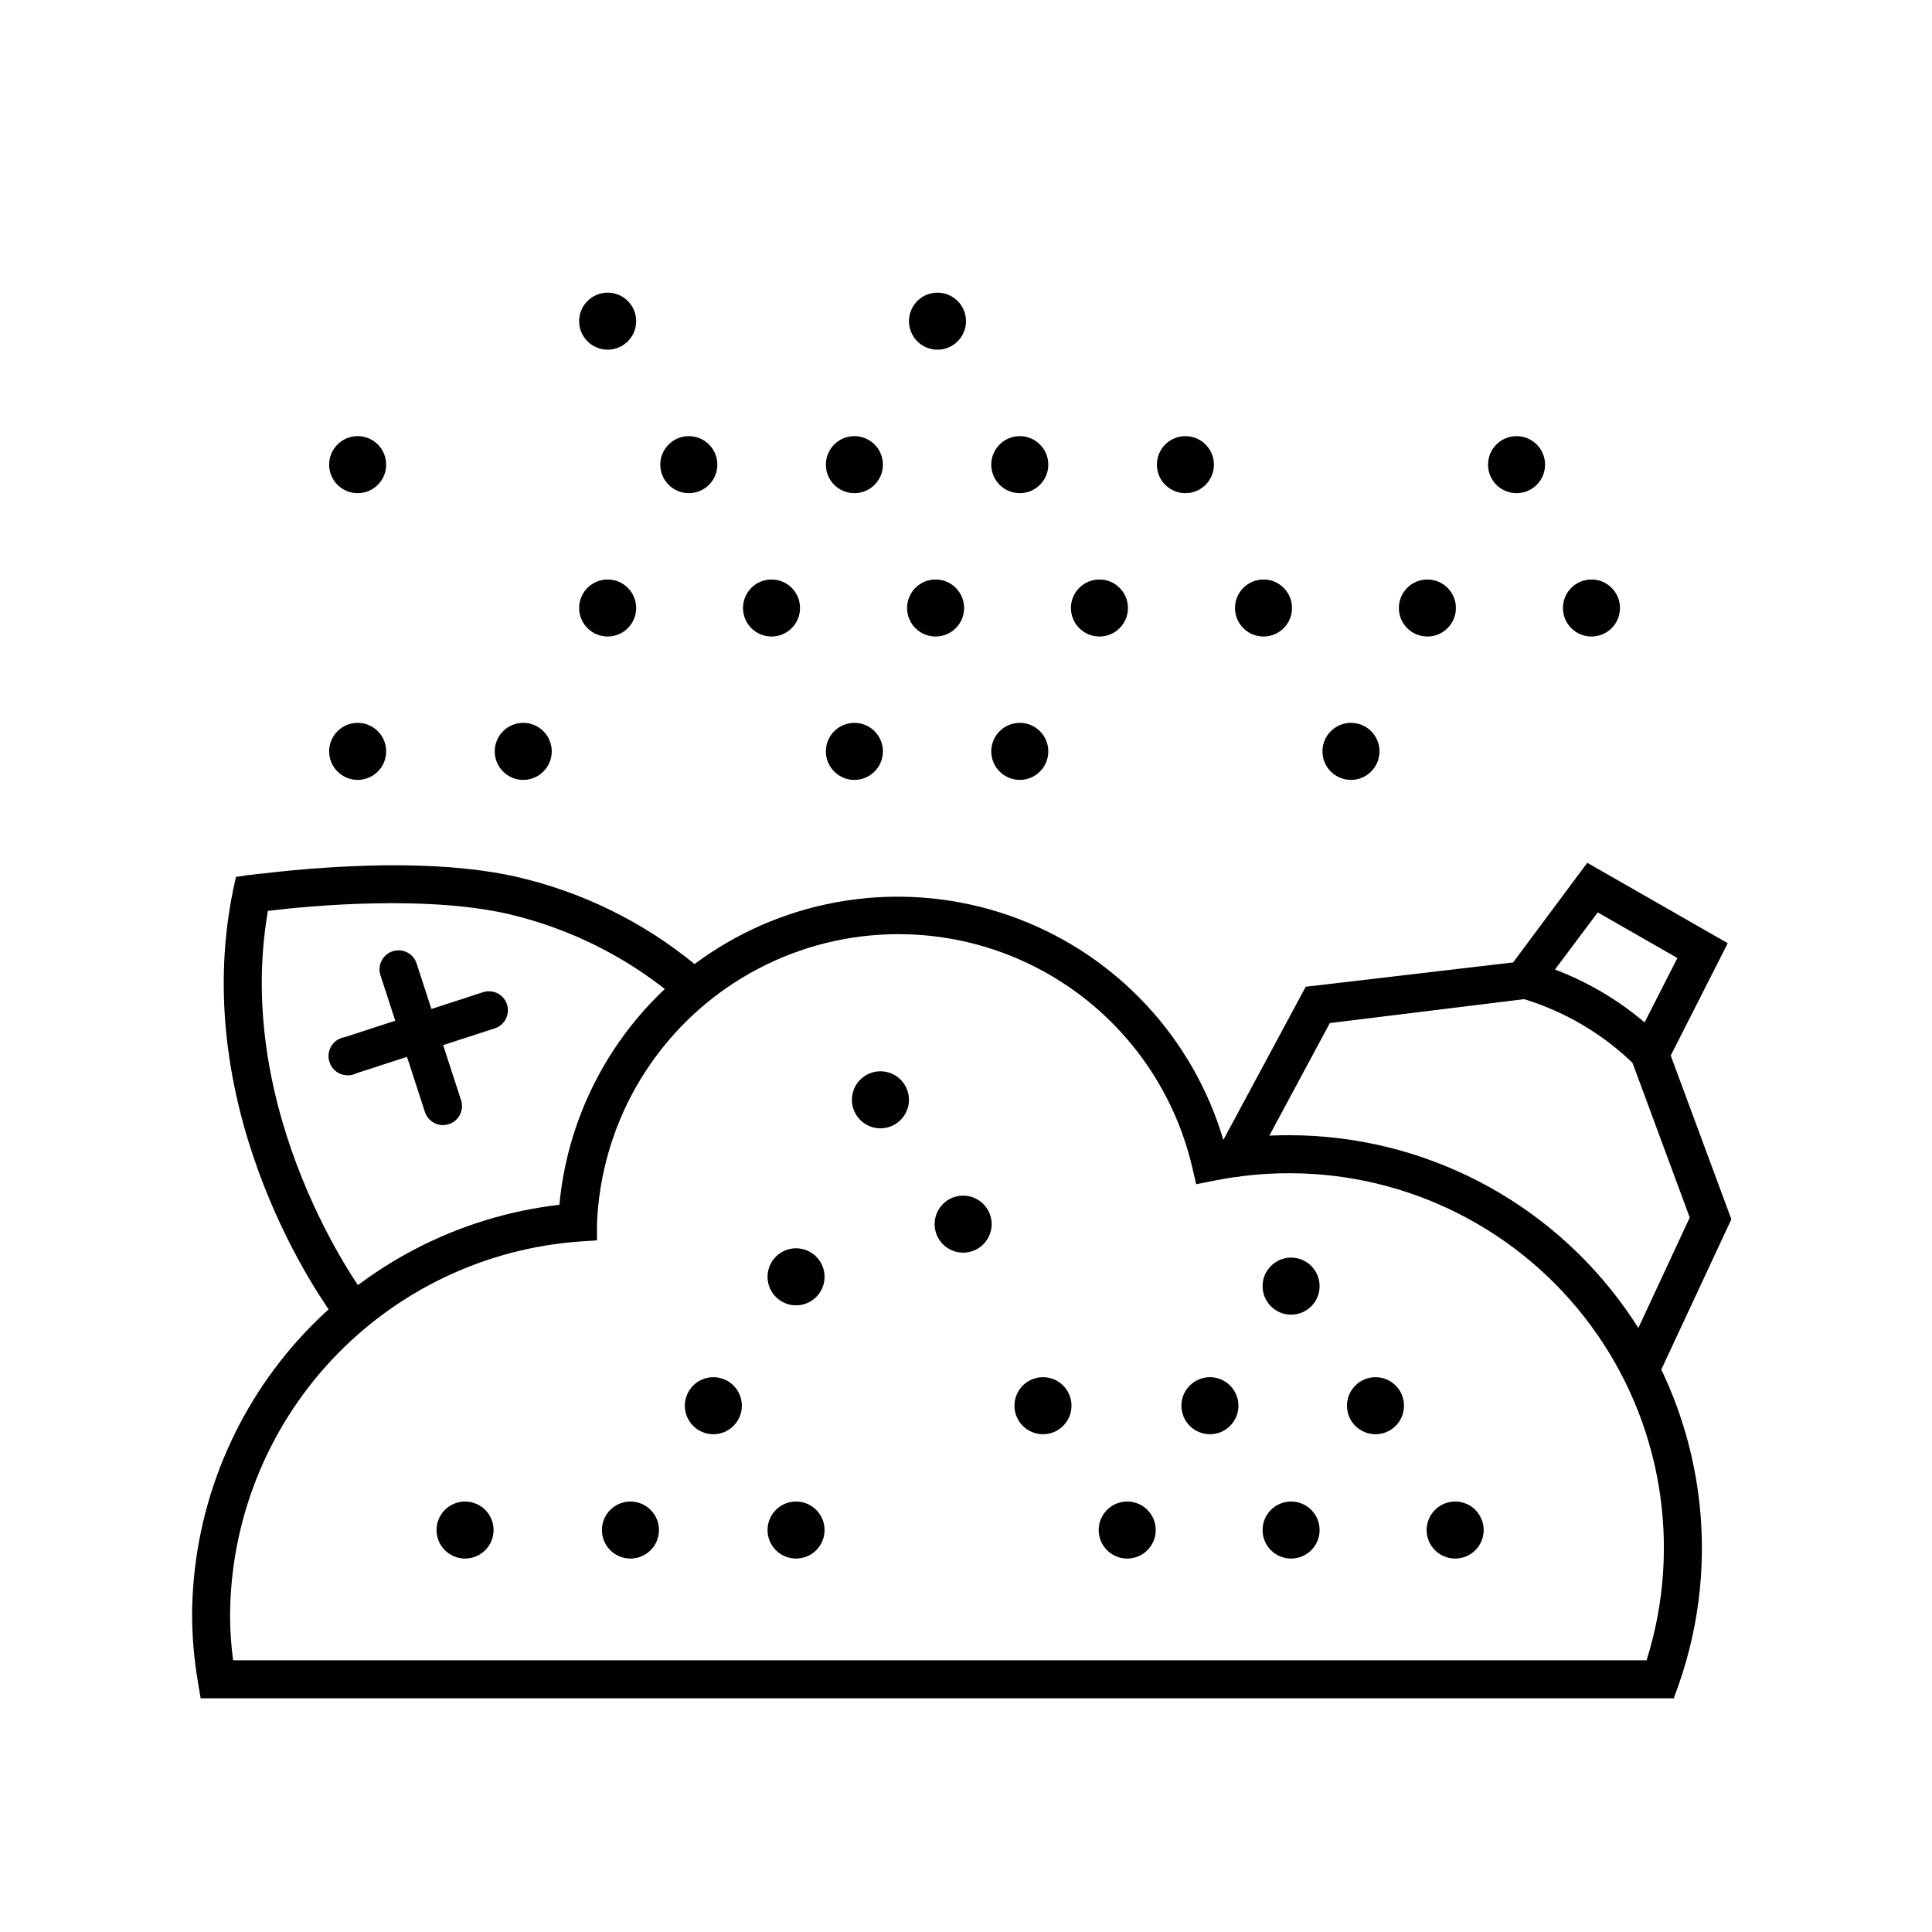 <?xml version="1.0" encoding="UTF-8"?>
<!-- Uploaded to: ICON Repo, www.svgrepo.com, Generator: ICON Repo Mixer Tools -->
<svg fill="#000000" width="800px" height="800px" version="1.1" viewBox="144 144 512 512" xmlns="http://www.w3.org/2000/svg">
 <g>
  <path d="m587.57 594.07h-390.4l-0.707-4.231 0.004-0.004c-1.008-5.856-1.531-11.789-1.562-17.73 0.105-26.906 10.066-52.84 28.004-72.895 17.938-20.055 42.605-32.836 69.332-35.93 2.617-27.996 18.164-53.16 42.027-68.031 23.867-14.871 53.309-17.734 79.594-7.746 26.281 9.988 46.391 31.684 54.359 58.648 5.769-0.879 11.598-1.316 17.43-1.312 35.508 0.02 68.793 17.262 89.293 46.254 20.496 28.988 25.656 66.121 13.84 99.602zm-381.79-10.078h374.58c9.504-30.16 4.062-63.047-14.645-88.543-18.711-25.496-48.449-40.547-80.074-40.531-6.664 0-13.312 0.656-19.848 1.965l-4.785 0.957-1.109-4.734c-5.981-25.277-23.871-46.074-47.969-55.77-24.098-9.691-51.402-7.074-73.223 7.019-21.82 14.094-35.43 37.91-36.5 63.863v4.484l-4.434 0.301c-25.113 1.777-48.629 12.977-65.836 31.352-17.207 18.375-26.84 42.574-26.969 67.75 0.008 3.977 0.277 7.945 0.809 11.887z"/>
  <path d="m340.6 516.53c0 4.172-3.383 7.555-7.555 7.555-4.176 0-7.559-3.383-7.559-7.555 0-4.176 3.383-7.559 7.559-7.559 4.172 0 7.555 3.383 7.555 7.559"/>
  <path d="m318.63 549.48c0 4.172-3.383 7.555-7.559 7.555-4.172 0-7.555-3.383-7.555-7.555 0-4.176 3.383-7.559 7.555-7.559 4.176 0 7.559 3.383 7.559 7.559"/>
  <path d="m472.2 516.53c0 4.172-3.383 7.555-7.559 7.555-4.172 0-7.555-3.383-7.555-7.555 0-4.176 3.383-7.559 7.555-7.559 4.176 0 7.559 3.383 7.559 7.559"/>
  <path d="m427.96 516.53c0 4.172-3.383 7.555-7.559 7.555-4.172 0-7.559-3.383-7.559-7.555 0-4.176 3.387-7.559 7.559-7.559 4.176 0 7.559 3.383 7.559 7.559"/>
  <path d="m516.08 516.53c0 4.172-3.387 7.555-7.559 7.555-4.176 0-7.559-3.383-7.559-7.555 0-4.176 3.383-7.559 7.559-7.559 4.172 0 7.559 3.383 7.559 7.559"/>
  <path d="m362.52 549.48c0 4.172-3.383 7.555-7.559 7.555-4.172 0-7.555-3.383-7.555-7.555 0-4.176 3.383-7.559 7.555-7.559 4.176 0 7.559 3.383 7.559 7.559"/>
  <path d="m362.52 482.37c0 4.176-3.383 7.559-7.559 7.559-4.172 0-7.555-3.383-7.555-7.559 0-4.172 3.383-7.559 7.555-7.559 4.176 0 7.559 3.387 7.559 7.559"/>
  <path d="m384.88 435.46c0 4.176-3.383 7.559-7.555 7.559-4.176 0-7.559-3.383-7.559-7.559 0-4.172 3.383-7.555 7.559-7.555 4.172 0 7.555 3.383 7.555 7.555"/>
  <path d="m406.8 468.41c0 4.176-3.383 7.559-7.559 7.559-4.172 0-7.555-3.383-7.555-7.559 0-4.172 3.383-7.555 7.555-7.555 4.176 0 7.559 3.383 7.559 7.555"/>
  <path d="m274.8 549.48c0 4.172-3.383 7.555-7.555 7.555-4.176 0-7.559-3.383-7.559-7.555 0-4.176 3.383-7.559 7.559-7.559 4.172 0 7.555 3.383 7.555 7.559"/>
  <path d="m450.28 549.48c0 4.172-3.383 7.555-7.555 7.555-4.176 0-7.559-3.383-7.559-7.555 0-4.176 3.383-7.559 7.559-7.559 4.172 0 7.555 3.383 7.555 7.559"/>
  <path d="m493.71 549.48c0 4.172-3.383 7.555-7.559 7.555-4.172 0-7.555-3.383-7.555-7.555 0-4.176 3.383-7.559 7.555-7.559 4.176 0 7.559 3.383 7.559 7.559"/>
  <path d="m493.71 484.84c0 4.176-3.383 7.559-7.559 7.559-4.172 0-7.555-3.383-7.555-7.559 0-4.172 3.383-7.559 7.555-7.559 4.176 0 7.559 3.387 7.559 7.559"/>
  <path d="m537.19 549.48c0 4.172-3.387 7.555-7.559 7.555-4.176 0-7.559-3.383-7.559-7.555 0-4.176 3.383-7.559 7.559-7.559 4.172 0 7.559 3.383 7.559 7.559"/>
  <path d="m579.81 509.43c-0.746 0-1.484-0.152-2.168-0.453-2.516-1.184-3.598-4.184-2.418-6.699l16.574-35.621-16.121-43.578 12.848-25.191-21.109-12.09-16.977 22.672-54.012 6.648-20.504 38.137c-1.391 2.449-4.504 3.309-6.953 1.914-2.449-1.391-3.305-4.504-1.914-6.949l22.973-42.723 54.965-6.449 19.648-26.398 37.23 21.312-15.113 29.773 16.07 43.379-18.391 39.449 0.004-0.004c-0.848 1.781-2.66 2.906-4.633 2.871z"/>
  <path d="m580.77 427.76c-1.281-0.016-2.504-0.523-3.426-1.41-8.348-8.242-18.59-14.312-29.824-17.684-1.305-0.301-2.434-1.105-3.144-2.238-0.707-1.137-0.938-2.504-0.637-3.809 0.625-2.688 3.301-4.375 5.996-3.777 13.012 3.715 24.883 10.645 34.512 20.152 0.953 0.945 1.488 2.234 1.488 3.578s-0.535 2.629-1.488 3.574c-0.902 0.977-2.152 1.555-3.477 1.613z"/>
  <path d="m236.61 495.07c-1.586 0-3.078-0.746-4.031-2.016-1.613-2.113-39.145-53.051-26.801-113.2l0.754-3.477 3.477-0.504c1.762 0 44.387-6.449 73.406 1.109v-0.004c17.535 4.434 33.781 12.941 47.406 24.84 2.004 1.934 2.062 5.125 0.129 7.129s-5.129 2.059-7.129 0.125c-12.41-10.629-27.098-18.266-42.926-22.316-22.418-5.844-55.168-2.672-65.898-1.359-9.422 54.262 25.191 101.21 25.645 101.72v-0.004c1.668 2.227 1.219 5.387-1.008 7.055-0.887 0.617-1.945 0.938-3.023 0.906z"/>
  <path d="m236.91 428.92c-2.781 0.418-5.375-1.5-5.793-4.281-0.418-2.785 1.5-5.379 4.281-5.797l36.426-11.84c1.285-0.473 2.707-0.402 3.938 0.195 1.234 0.598 2.168 1.668 2.594 2.973 0.426 1.301 0.301 2.719-0.34 3.926-0.645 1.211-1.75 2.106-3.066 2.481l-36.477 11.84c-0.492 0.246-1.02 0.418-1.562 0.504z"/>
  <path d="m261.4 442.17c-2.18-0.004-4.113-1.406-4.789-3.477l-11.84-36.426c-0.742-2.606 0.707-5.332 3.281-6.172 2.578-0.84 5.356 0.508 6.293 3.047l11.84 36.426c0.859 2.644-0.582 5.484-3.227 6.348-0.504 0.156-1.031 0.238-1.559 0.254z"/>
  <path d="m246.34 267.14c0 4.172-3.383 7.555-7.555 7.555-4.176 0-7.559-3.383-7.559-7.555 0-4.176 3.383-7.559 7.559-7.559 4.172 0 7.555 3.383 7.555 7.559"/>
  <path d="m377.98 343.12c0 4.176-3.383 7.559-7.555 7.559-4.176 0-7.559-3.383-7.559-7.559 0-4.172 3.383-7.555 7.559-7.555 4.172 0 7.555 3.383 7.555 7.555"/>
  <path d="m421.81 343.12c0 4.176-3.383 7.559-7.555 7.559-4.176 0-7.559-3.383-7.559-7.559 0-4.172 3.383-7.555 7.559-7.555 4.172 0 7.555 3.383 7.555 7.555"/>
  <path d="m509.58 343.12c0 4.176-3.383 7.559-7.559 7.559-4.172 0-7.559-3.383-7.559-7.559 0-4.172 3.387-7.555 7.559-7.555 4.176 0 7.559 3.383 7.559 7.555"/>
  <path d="m400 229.11c0 3.059-1.844 5.812-4.668 6.984-2.824 1.168-6.074 0.523-8.234-1.641-2.16-2.16-2.809-5.41-1.637-8.234 1.168-2.824 3.926-4.664 6.981-4.664 4.172 0 7.559 3.383 7.559 7.555z"/>
  <path d="m334.1 267.14c0 4.172-3.387 7.555-7.559 7.555s-7.559-3.383-7.559-7.555c0-4.176 3.387-7.559 7.559-7.559s7.559 3.383 7.559 7.559"/>
  <path d="m377.98 267.14c0 4.172-3.383 7.555-7.555 7.555-4.176 0-7.559-3.383-7.559-7.555 0-4.176 3.383-7.559 7.559-7.559 4.172 0 7.555 3.383 7.555 7.559"/>
  <path d="m421.81 267.14c0 4.172-3.383 7.555-7.555 7.555-4.176 0-7.559-3.383-7.559-7.555 0-4.176 3.383-7.559 7.559-7.559 4.172 0 7.555 3.383 7.555 7.559"/>
  <path d="m465.7 267.14c0 4.172-3.383 7.555-7.559 7.555-4.172 0-7.555-3.383-7.555-7.555 0-4.176 3.383-7.559 7.555-7.559 4.176 0 7.559 3.383 7.559 7.559"/>
  <path d="m553.46 267.14c0 4.172-3.383 7.555-7.555 7.555-4.176 0-7.559-3.383-7.559-7.555 0-4.176 3.383-7.559 7.559-7.559 4.172 0 7.555 3.383 7.555 7.559"/>
  <path d="m312.59 305.13c0 4.172-3.383 7.555-7.555 7.555-4.176 0-7.559-3.383-7.559-7.555 0-4.176 3.383-7.559 7.559-7.559 4.172 0 7.555 3.383 7.555 7.559"/>
  <path d="m312.59 229.11c0 4.176-3.383 7.559-7.555 7.559-4.176 0-7.559-3.383-7.559-7.559 0-4.172 3.383-7.555 7.559-7.555 4.172 0 7.555 3.383 7.555 7.555"/>
  <path d="m356.02 305.13c0 4.172-3.383 7.555-7.559 7.555-4.172 0-7.555-3.383-7.555-7.555 0-4.176 3.383-7.559 7.555-7.559 4.176 0 7.559 3.383 7.559 7.559"/>
  <path d="m399.5 305.13c0 4.172-3.387 7.555-7.559 7.555s-7.559-3.383-7.559-7.555c0-4.176 3.387-7.559 7.559-7.559s7.559 3.383 7.559 7.559"/>
  <path d="m442.92 305.13c0 4.172-3.383 7.555-7.555 7.555-4.176 0-7.559-3.383-7.559-7.555 0-4.176 3.383-7.559 7.559-7.559 4.172 0 7.555 3.383 7.555 7.559"/>
  <path d="m486.4 305.13c0 4.172-3.383 7.555-7.559 7.555-4.172 0-7.555-3.383-7.555-7.555 0-4.176 3.383-7.559 7.555-7.559 4.176 0 7.559 3.383 7.559 7.559"/>
  <path d="m529.83 305.13c0 4.172-3.387 7.555-7.559 7.555-4.176 0-7.559-3.383-7.559-7.555 0-4.176 3.383-7.559 7.559-7.559 4.172 0 7.559 3.383 7.559 7.559"/>
  <path d="m573.31 305.13c0 4.172-3.383 7.555-7.559 7.555-4.172 0-7.555-3.383-7.555-7.555 0-4.176 3.383-7.559 7.555-7.559 4.176 0 7.559 3.383 7.559 7.559"/>
  <path d="m290.22 343.12c0 4.176-3.383 7.559-7.559 7.559-4.172 0-7.555-3.383-7.555-7.559 0-4.172 3.383-7.555 7.555-7.555 4.176 0 7.559 3.383 7.559 7.555"/>
  <path d="m246.34 343.12c0 4.176-3.383 7.559-7.555 7.559-4.176 0-7.559-3.383-7.559-7.559 0-4.172 3.383-7.555 7.559-7.555 4.172 0 7.555 3.383 7.555 7.555"/>
 </g>
</svg>